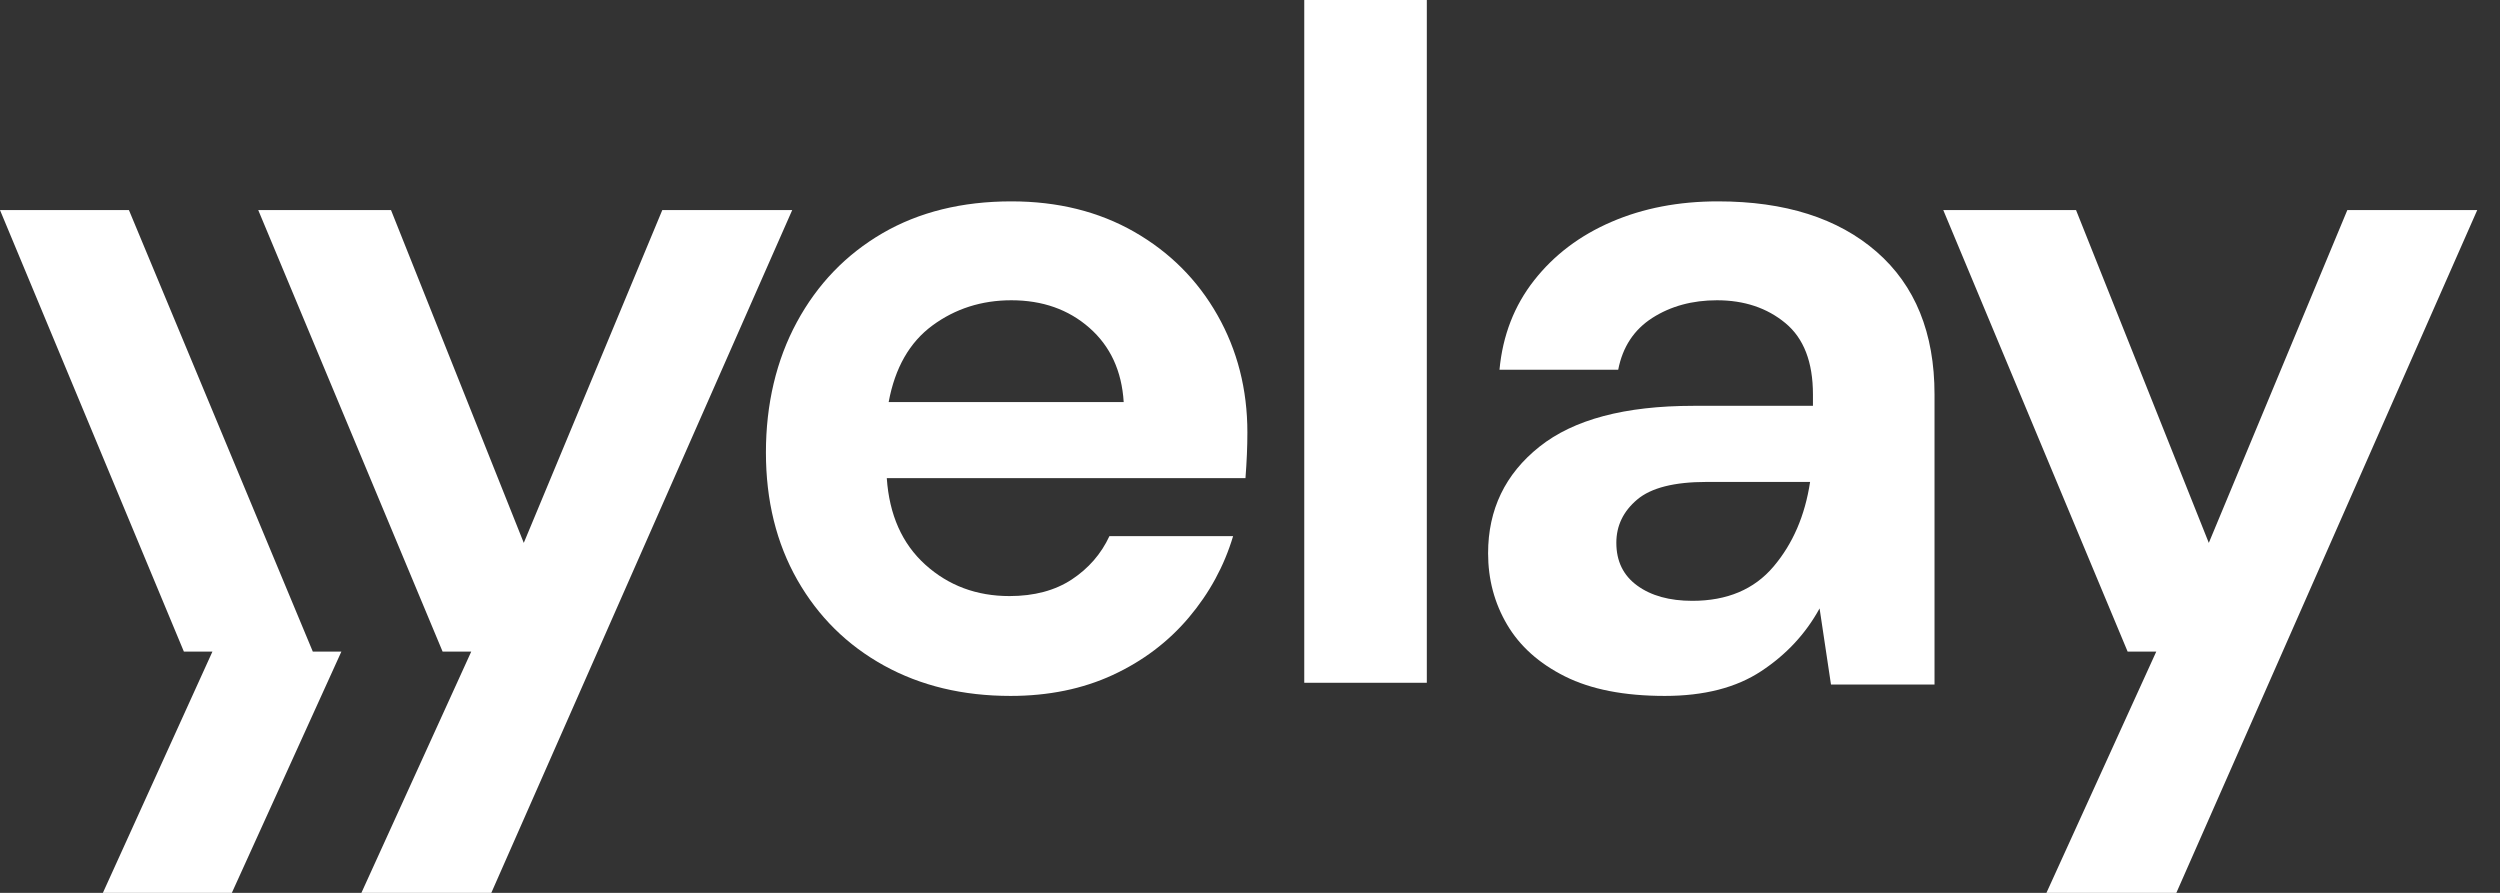 <svg width="84" height="30" viewBox="0 0 84 30" fill="none" xmlns="http://www.w3.org/2000/svg">
<rect x="0" y="0" width="84" height="30" fill="#333333" stroke="none"/>
<g clip-path="url(#clip0_1158_1246)">
<path d="M12.143 30L15.834 21.893H14.871L8.677 7.059H13.138L17.599 18.241L22.253 7.059H26.618L16.508 30H12.143Z" fill="white"/>
<path d="M33.952 23.383C32.353 23.383 30.935 23.043 29.7 22.361C28.464 21.678 27.494 20.72 26.79 19.485C26.087 18.249 25.735 16.821 25.735 15.202C25.735 13.584 26.082 12.102 26.774 10.824C27.466 9.546 28.426 8.55 29.652 7.836C30.878 7.124 32.321 6.766 33.983 6.766C35.539 6.766 36.913 7.106 38.108 7.788C39.301 8.471 40.233 9.402 40.905 10.585C41.576 11.767 41.912 13.082 41.912 14.531C41.912 14.766 41.907 15.011 41.896 15.266C41.885 15.522 41.869 15.789 41.848 16.065H29.796C29.88 17.3 30.312 18.27 31.09 18.973C31.869 19.676 32.812 20.028 33.919 20.028C34.751 20.028 35.449 19.841 36.014 19.469C36.578 19.096 37 18.61 37.276 18.015H41.432C41.133 19.016 40.638 19.927 39.946 20.747C39.254 21.567 38.4 22.212 37.388 22.68C36.376 23.148 35.23 23.383 33.952 23.383ZM33.983 10.089C32.981 10.089 32.097 10.372 31.33 10.936C30.563 11.5 30.072 12.358 29.859 13.509H37.756C37.692 12.465 37.308 11.634 36.605 11.016C35.902 10.398 35.027 10.089 33.983 10.089Z" fill="white"/>
<path d="M43.823 22.941V0H47.941V22.941H43.823Z" fill="white"/>
<path d="M55.936 23.383C54.575 23.383 53.458 23.164 52.585 22.728C51.712 22.292 51.064 21.71 50.638 20.986C50.212 20.263 50 19.464 50 18.59C50 17.12 50.575 15.926 51.723 15.011C52.872 14.095 54.596 13.636 56.894 13.636H60.915V13.253C60.915 12.166 60.607 11.367 59.989 10.856C59.372 10.345 58.606 10.089 57.691 10.089C56.862 10.089 56.139 10.286 55.521 10.68C54.904 11.075 54.521 11.655 54.372 12.422H50.383C50.49 11.272 50.878 10.27 51.548 9.418C52.218 8.566 53.084 7.911 54.149 7.453C55.213 6.994 56.404 6.766 57.723 6.766C59.978 6.766 61.756 7.33 63.053 8.459C64.35 9.589 65 11.187 65 13.253V23H61.521L61.138 20.443C60.671 21.295 60.017 21.998 59.175 22.552C58.334 23.107 57.256 23.383 55.936 23.383ZM56.862 20.188C58.031 20.188 58.941 19.804 59.59 19.037C60.24 18.27 60.648 17.323 60.819 16.193H57.34C56.255 16.193 55.478 16.39 55.011 16.784C54.543 17.179 54.309 17.663 54.309 18.238C54.309 18.857 54.543 19.336 55.011 19.676C55.478 20.017 56.096 20.188 56.862 20.188Z" fill="white"/>
<path d="M68.76 30L72.451 21.893H71.488L65.294 7.059H69.755L74.216 18.241L78.87 7.059H83.235L73.125 30H68.76Z" fill="white"/>
<path d="M10.51 21.893L4.332 7.059H0L6.178 21.893H7.138L3.457 30H7.79L11.471 21.893H10.51Z" fill="white"/>
</g>
<defs>
<clipPath id="clip0_1158_1246">
<rect width="83.235" height="30" fill="white"/>
</clipPath>
</defs>
</svg>
